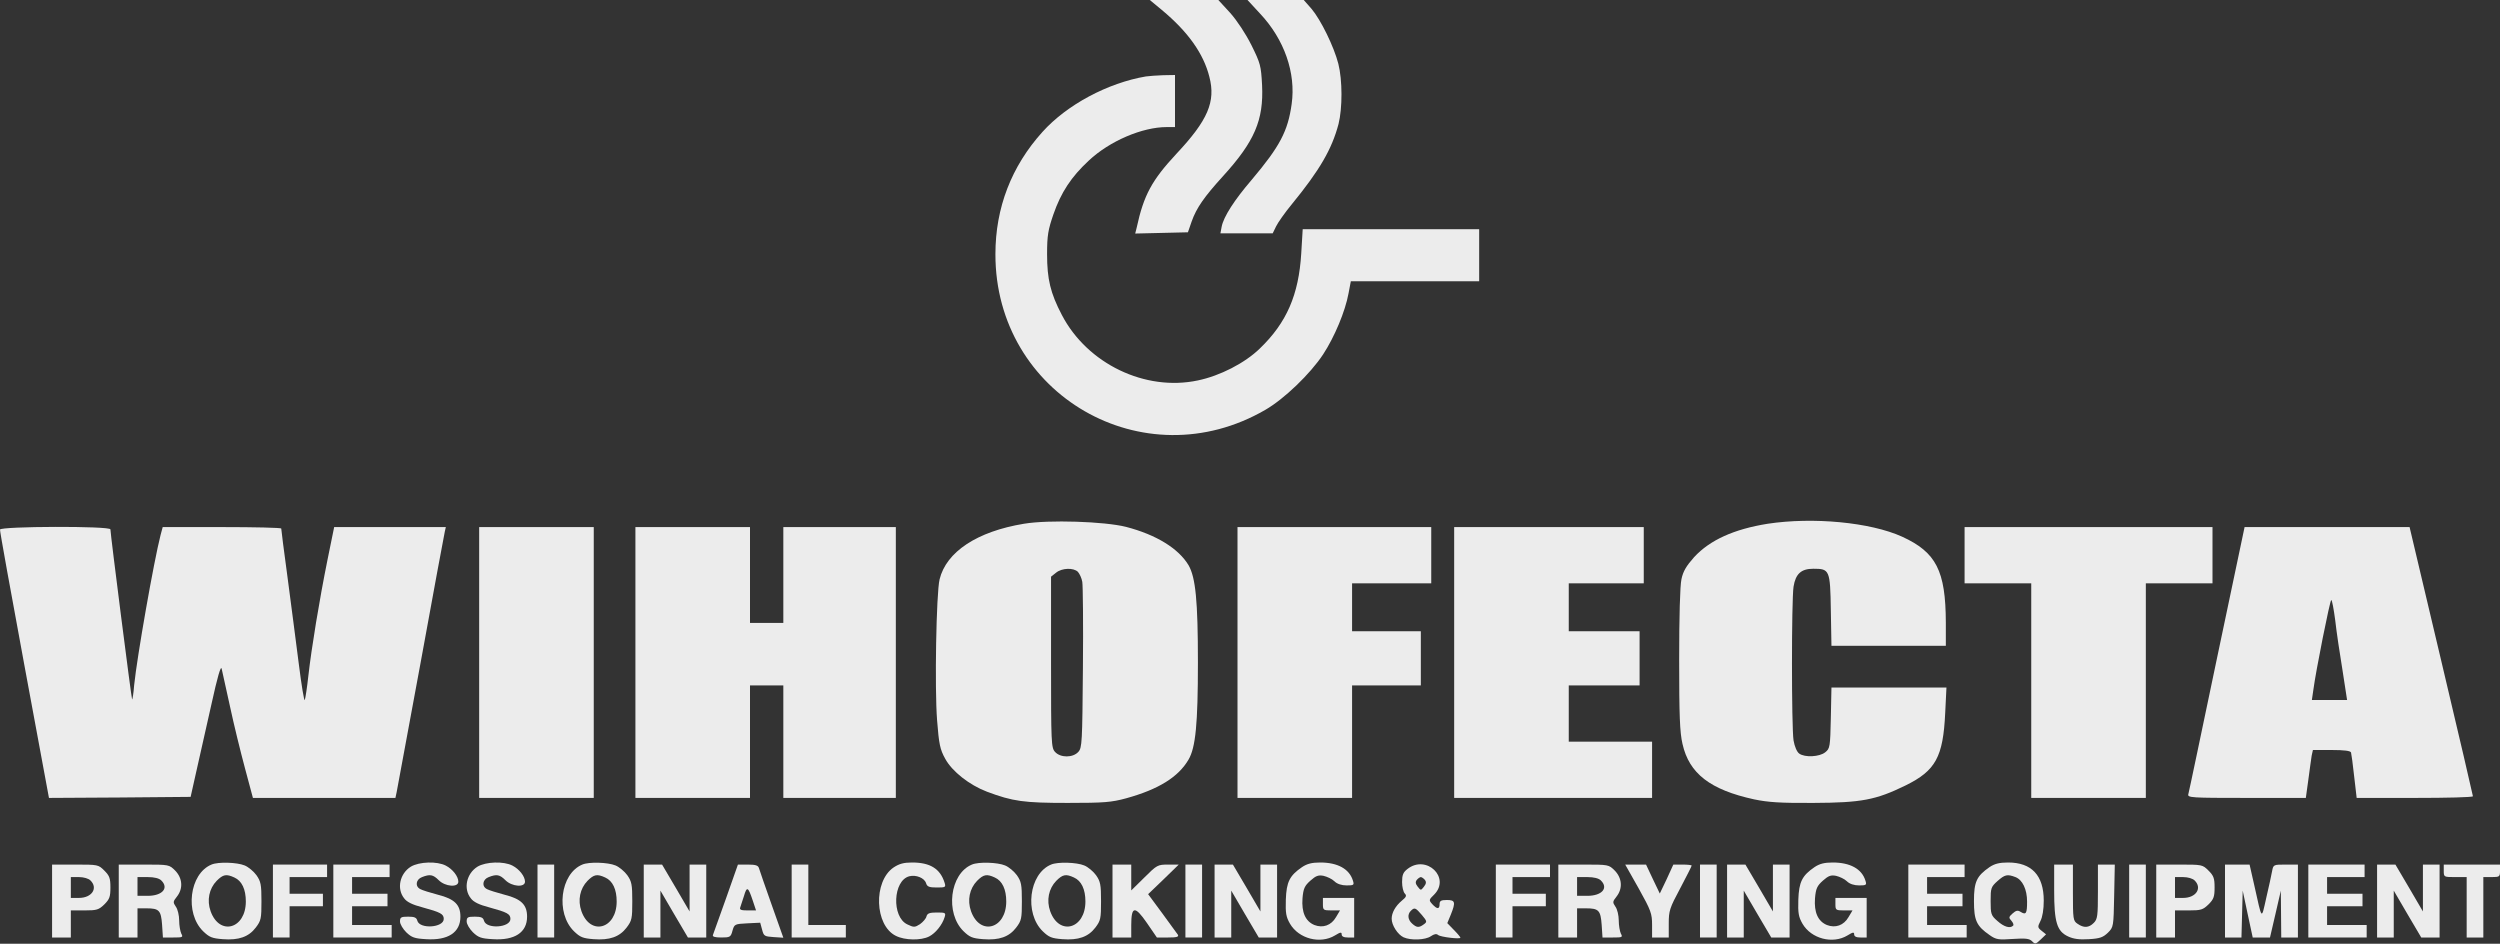 <svg width="1200" height="453" viewBox="0 0 1200 453" fill="none" xmlns="http://www.w3.org/2000/svg">
<rect x="0" y="0" width="1200" height="453" fill="#333333" stroke="none"/>
<g clip-path="url(#clip0_7_3378)">
<path d="M557.7 4.8C570.2 15.2 577.7 25.7 580.5 36.9C583.6 48.8 579.8 57.7 564.7 73.8C552.9 86.5 549 93.6 545.6 109.3L544.9 112.1L557.6 111.8L570.2 111.5L572 106.3C574.3 99.8 578 94.5 587.1 84.5C602.2 67.9 606.6 57.6 605.8 40.9C605.3 31.5 605 30.4 600.7 21.7C598 16.3 593.8 9.9 590.5 6.2L584.8 -2.60845e-05H568.4H551.9L557.7 4.8Z" fill="#ECECEC"/>
<path d="M604.8 6.5C616.5 18.9 622.1 35.1 620 49.9C618.2 63 614.3 70.3 600.9 86.2C592.4 96.1 587.3 104.1 586.4 108.8L585.8 112H598.3H610.9L612.5 108.7C613.3 107 616.7 102.1 620.1 98C633.5 81.6 639.3 71.6 642.5 59.5C644.4 51.9 644.4 38.5 642.4 30.6C640.3 22.4 634 9.5 629.5 4.2L625.8 -3.21865e-05H612.3H598.8L604.8 6.5Z" fill="#ECECEC"/>
<path d="M550 36.7C531.8 39.8 512.2 50.2 500.4 63.3C485.5 79.8 477.8 99.7 477.8 122C477.7 189.5 549 230.6 607.4 196.7C616.4 191.5 628.9 179.5 635.1 170.1C640.6 161.7 645.7 149.5 647.3 140.8L648.4 135H679.2H710V122.5V110H667.6H625.3L624.6 121.6C623.4 141.5 617.6 154.9 604.7 167.3C597.5 174.3 585.6 180.4 575 182.6C549.7 188 521.9 174.6 509.7 151.2C504.2 140.7 502.6 134 502.6 122C502.6 113 503.1 110.3 505.6 103C509.3 92.3 514.2 84.9 522.6 77.1C532.6 67.7 548.3 61 560 61H564V48.5V36L558.3 36.1C555.1 36.2 551.4 36.5 550 36.7Z" fill="#ECECEC"/>
<path d="M491.5 251.4C469 255.1 454.2 264.9 451 278.1C449.4 284.7 448.6 330.5 449.8 345.7C450.7 357.2 451.2 359.7 453.7 364.2C457 370.3 465.3 376.8 473.7 380C486.2 384.7 491.5 385.4 512.5 385.4C530 385.4 533.5 385.1 540.5 383.2C556.1 378.9 565.6 373 570.5 364.6C573.9 358.8 575 347.5 575 318C575 288.4 573.9 277.2 570.5 271.3C565.7 263.3 555.1 256.7 540.5 252.9C530.2 250.3 503.5 249.4 491.5 251.4ZM517.4 274.5C518.2 275.4 519.2 277.5 519.5 279.3C519.8 281.1 520 299.7 519.8 320.6C519.5 356.5 519.4 358.9 517.6 360.9C515 363.8 509 363.8 506.4 360.9C504.6 358.9 504.5 356.7 504.5 317.8V276.8L506.9 274.9C509.7 272.6 515.3 272.4 517.4 274.5Z" fill="#ECECEC"/>
<path d="M848.5 251.4C832.3 254 820.8 259.2 813.2 267.4C809.4 271.7 807.9 274.2 807.1 278C806.4 281.1 806 296.3 806 316.6C806 343.6 806.3 351.5 807.6 357.1C810.8 371.3 820.9 379.1 842 383.7C848.7 385.1 854.7 385.5 870.5 385.4C893.5 385.3 900.4 384 914.7 377C929.1 369.9 932.7 363.4 933.7 342.2L934.3 330H906.7H879.1L878.8 344.6C878.5 358.5 878.4 359.3 876.1 361.1C873.4 363.3 866.3 363.7 863.6 361.7C862.5 360.9 861.4 358.3 860.9 355.4C859.9 349 859.9 288 860.9 281.6C861.9 275.4 864.6 273 870.4 273C878.2 273 878.5 273.5 878.8 292.9L879.1 310H906.6H934V298.7C933.9 274 929.4 265.1 913 257.6C897.8 250.7 870.3 248.1 848.5 251.4Z" fill="#ECECEC"/>
<path d="M4.94677e-05 254.2C-0.1 254.9 5.2 284.2 11.7 319.3L23.5 383L57.5 382.8L91.5 382.5L94.3 370C95.9 363.1 99.1 348.7 101.5 338C104.4 324.8 106 319.3 106.4 321C106.7 322.4 108.5 330.5 110.4 339.1C112.2 347.6 115.5 361 117.6 368.8L121.4 383H155.6H189.8L190.4 380.2C190.7 378.7 195.9 350.5 202 317.5C208 284.5 213.2 256.5 213.5 255.2L214 253H187.2H160.4L157.2 268.7C153.3 288 149.5 311.1 148 324.5C147.4 330 146.6 335.2 146.3 336C146 336.8 144.7 328.9 143.4 318.5C142.1 308 139.6 289.4 138 277C136.3 264.6 135 254.2 135 253.7C135 253.3 122.2 253 106.5 253H78.1L77.1 256.7C73.8 269.6 65.8 315.2 64.4 328.8C64.1 332.8 63.6 335.9 63.4 335.7C63.1 335.4 53 256.3 53 254.1C53 252.4 4.94677e-05 252.6 4.94677e-05 254.2Z" fill="#ECECEC"/>
<path d="M230 318V383H257.5H285V318V253H257.5H230V318Z" fill="#ECECEC"/>
<path d="M305 318V383H332.5H360V356V329H368H376V356V383H403H430V318V253H403H376V276V299H368H360V276V253H332.5H305V318Z" fill="#ECECEC"/>
<path d="M594 318V383H621.5H649V356V329H665.5H682V316V303H665.5H649V291.5V280H668H687V266.5V253H640.5H594V318Z" fill="#ECECEC"/>
<path d="M698 318V383H745.5H793V369.5V356H773H753V342.5V329H770H787V316V303H770H753V291.5V280H771H789V266.5V253H743.5H698V318Z" fill="#ECECEC"/>
<path d="M943 266.5V280H959H975V331.5V383H1002.5H1030V331.5V280H1046H1062V266.5V253H1002.5H943V266.5Z" fill="#ECECEC"/>
<path d="M1064.1 316.2C1056.8 351 1050.7 380.3 1050.4 381.2C1049.9 382.9 1051.7 383 1078.3 383H1106.8L1108 374.3C1108.6 369.4 1109.4 364.3 1109.6 362.7L1110.2 360H1119.1C1125.4 360 1128.2 360.4 1128.5 361.2C1128.7 361.9 1129.4 367.1 1130 372.7L1131.2 383H1159.1C1174.5 383 1187 382.7 1187 382.2C1187 381.8 1180.2 352.6 1171.8 317.2L1156.6 253H1117H1077.4L1064.1 316.2ZM1120.9 297.7C1121.5 303.1 1123.1 313.9 1124.4 321.7L1126.6 336H1118.2H1109.7L1110.4 331.2C1111.6 322 1118.4 288 1119 288C1119.4 288 1120.2 292.4 1120.9 297.7Z" fill="#ECECEC"/>
<path d="M101.5 415C90.9 419.4 88.6 438.3 97.5 447C100.5 449.9 101.8 450.4 106.9 450.8C114.6 451.4 119.4 449.7 122.8 445.2C125.3 441.9 125.5 440.9 125.5 432.6C125.5 424.6 125.2 423.1 123.1 420.1C121.8 418.3 119.2 416.1 117.4 415.4C113.8 413.9 104.7 413.6 101.5 415ZM112.5 421.2C116.1 422.8 118 426.9 118 432.7C118 445.9 105.4 449.4 101.1 437.4C99.2 432.1 100.4 426.5 104 422.8C107.1 419.7 108.6 419.4 112.5 421.2Z" fill="#ECECEC"/>
<path d="M197.2 416C191.9 419.3 190.3 426.6 194 431.2C195.3 433 198.1 434.3 202.7 435.5C211.5 437.9 213 438.7 213 441.1C213 445.3 201.4 446.1 200.3 441.9C199.9 440.4 198.9 440 195.9 440C192.5 440 192 440.3 192 442.3C192 443.6 193.4 445.9 195 447.5C197.6 450 199 450.5 204.5 450.8C215 451.5 221 447.6 221 440C221 434.3 218.2 431.5 210.3 429.5C206.5 428.5 202.7 427.3 201.8 426.8C199.1 425.5 199.6 422.1 202.6 421C206.4 419.5 207.9 419.8 210.6 422.5C213.7 425.6 220 426.1 220 423.2C220 420.7 217.3 417.2 214 415.5C209.8 413.3 201.2 413.6 197.2 416Z" fill="#ECECEC"/>
<path d="M229.2 416C223.9 419.3 222.3 426.6 226 431.2C227.3 433 230.1 434.3 234.7 435.5C243.5 437.9 245 438.7 245 441.1C245 445.3 233.4 446.1 232.3 441.9C231.9 440.4 230.9 440 227.9 440C224.5 440 224 440.3 224 442.3C224 443.6 225.4 445.9 227 447.5C229.6 450 231 450.5 236.5 450.8C247 451.5 253 447.6 253 440C253 434.3 250.2 431.5 242.3 429.5C238.5 428.5 234.7 427.3 233.8 426.8C231.1 425.5 231.6 422.1 234.6 421C238.4 419.5 239.9 419.8 242.6 422.5C245.7 425.6 252 426.1 252 423.2C252 420.7 249.3 417.2 246 415.5C241.8 413.3 233.2 413.6 229.2 416Z" fill="#ECECEC"/>
<path d="M279.5 415C268.9 419.4 266.6 438.3 275.5 447C278.5 449.9 279.8 450.4 284.9 450.8C292.6 451.4 297.4 449.7 300.8 445.2C303.3 441.9 303.5 440.9 303.5 432.6C303.5 424.6 303.2 423.1 301.1 420.1C299.8 418.3 297.2 416.1 295.4 415.4C291.8 413.9 282.7 413.6 279.5 415ZM290.5 421.2C294.1 422.8 296 426.9 296 432.7C296 445.9 283.4 449.4 279.1 437.4C277.2 432.1 278.4 426.5 282 422.8C285.1 419.7 286.6 419.4 290.5 421.2Z" fill="#ECECEC"/>
<path d="M428.9 416.4C419.1 423.1 419.8 444.2 430 449.2C434.3 451.4 442.1 451.5 446 449.5C449.1 447.9 452.3 443.9 453.4 440.3C454.1 438.1 453.8 438 449.7 438C446.2 438 445.1 438.4 444.7 439.9C444.5 440.9 443 442.6 441.6 443.6C439.1 445.2 438.6 445.2 435.5 443.7C427.9 440.1 428.6 422.6 436.5 420.6C439.7 419.8 443.7 421.4 444.5 423.9C445 425.6 446 426 449.6 426C453.8 426 454.1 425.9 453.4 423.7C451.3 417 446.5 414 437.8 414C433.8 414 431.6 414.6 428.9 416.4Z" fill="#ECECEC"/>
<path d="M466.5 415C455.9 419.4 453.6 438.3 462.5 447C465.5 449.9 466.8 450.4 471.9 450.8C479.6 451.4 484.4 449.7 487.8 445.2C490.3 441.9 490.5 440.9 490.5 432.6C490.5 424.6 490.2 423.1 488.1 420.1C486.8 418.3 484.2 416.1 482.4 415.4C478.8 413.9 469.7 413.6 466.5 415ZM477.5 421.2C481.1 422.8 483 426.9 483 432.7C483 445.9 470.4 449.4 466.1 437.4C464.2 432.1 465.4 426.5 469 422.8C472.1 419.7 473.6 419.4 477.5 421.2Z" fill="#ECECEC"/>
<path d="M504.5 415C493.9 419.4 491.6 438.3 500.5 447C503.5 449.9 504.8 450.4 509.9 450.8C517.6 451.4 522.4 449.7 525.8 445.2C528.3 441.9 528.5 440.9 528.5 432.6C528.5 424.6 528.2 423.1 526.1 420.1C524.8 418.3 522.2 416.1 520.4 415.4C516.8 413.9 507.7 413.6 504.5 415ZM515.5 421.2C519.1 422.8 521 426.9 521 432.7C521 445.9 508.4 449.4 504.1 437.4C502.2 432.1 503.4 426.5 507 422.8C510.1 419.7 511.6 419.4 515.5 421.2Z" fill="#ECECEC"/>
<path d="M625 416.2C619 420.3 617.5 423.3 617.2 431.8C617 438.3 617.3 440.1 619.2 443.4C623.4 450.6 633.7 453.3 640.8 449C643.4 447.4 644 447.3 644 448.5C644 449.5 645 450 647 450H650V440.5V431H642.5H635V434C635 436.8 635.2 437 639.1 437H643.2L641.3 440.2C639 444.2 635 445.6 630.9 444C626.6 442.2 624.7 437.9 625.2 431.2C625.6 426.5 626.2 425.2 629 422.7C631.6 420.4 632.8 419.9 635.3 420.4C637 420.8 639.4 421.9 640.5 423C641.8 424.3 644 425 646.4 425C649.8 425 650.1 424.8 649.4 422.7C647.7 417.1 642.1 414 633.7 414C629.7 414 627.4 414.6 625 416.2Z" fill="#ECECEC"/>
<path d="M871 416.2C865 420.3 863.5 423.3 863.2 431.8C863 438.3 863.3 440.1 865.2 443.4C869.4 450.6 879.7 453.3 886.8 449C889.4 447.4 890 447.3 890 448.5C890 449.5 891 450 893 450H896V440.5V431H888.5H881V434C881 436.8 881.2 437 885.1 437H889.2L887.3 440.2C885 444.2 881 445.6 876.9 444C872.6 442.2 870.7 437.9 871.2 431.2C871.6 426.5 872.2 425.2 875 422.7C877.6 420.4 878.8 419.9 881.3 420.4C883 420.8 885.4 421.9 886.5 423C887.8 424.3 890 425 892.4 425C895.8 425 896.1 424.8 895.4 422.7C893.7 417.1 888.1 414 879.7 414C875.7 414 873.4 414.6 871 416.2Z" fill="#ECECEC"/>
<path d="M955 416.2C948.8 420.5 947.5 423.2 947.5 432.5C947.5 441.8 948.7 444.5 955.1 448.9C958.1 451 959.3 451.2 966.1 450.7C972.3 450.3 974.1 450.5 975.4 451.8C976.8 453.3 977.2 453.2 979.5 451L982.1 448.5L980 446.8C978 445.2 978 444.9 979.4 442.1C980.4 440.2 981 436.5 981 432.3C981 420.2 975.2 414 963.9 414C959.7 414 957.4 414.6 955 416.2ZM967.4 421C970.8 422.3 973 426.9 973 432.8C973 438.5 972.5 439.3 969.9 437.7C968.5 436.8 967.7 437 966 438.5C964.2 440.1 964.1 440.5 965.5 442C966.3 442.9 966.7 444 966.3 444.3C964.9 445.8 961.9 444.9 958.8 442.1C955.7 439.4 955.5 438.8 955.5 432.5C955.5 426.2 955.7 425.7 958.8 422.9C962.3 419.8 963.5 419.5 967.4 421Z" fill="#ECECEC"/>
<path d="M25 432.5V450H29.5H34V443.5V437H40.6C46.5 437 47.4 436.7 50.1 434.1C52.6 431.6 53 430.4 53 426C53 421.6 52.6 420.4 50.1 417.9C47.2 415 47 415 36.1 415H25V432.5ZM43.4 422.6C47.2 426.3 44.1 431 37.9 431H34V426V421H37.9C40.2 421 42.5 421.7 43.4 422.6Z" fill="#ECECEC"/>
<path d="M57 432.5V450H61.5H66V443V436H70.3C76.4 436 77.3 437 77.8 443.9L78.2 450H83.2C87.7 450 88 449.9 87 448.1C86.5 447 86 444.2 86 441.8C86 439.4 85.3 436.4 84.4 435.2C83 433.1 83 432.8 84.9 430.4C88 426.5 87.6 421.5 84.1 417.9C81.2 415 81.1 415 69.1 415H57V432.5ZM77.4 422.6C81.2 426.3 77.9 430 70.9 430H66V425.5V421H70.9C74.1 421 76.4 421.6 77.4 422.6Z" fill="#ECECEC"/>
<path d="M131 432.5V450H135H139V442.5V435H147H155V432V429H147H139V425V421H148H157V418V415H144H131V432.5Z" fill="#ECECEC"/>
<path d="M160 432.5V450H174H188V447V444H178.5H169V439.5V435H177.5H186V432V429H177.5H169V425V421H178H187V418V415H173.5H160V432.5Z" fill="#ECECEC"/>
<path d="M258 432.5V450H262H266V432.5V415H262H258V432.5Z" fill="#ECECEC"/>
<path d="M309 432.5V450H313H317V438.7V427.5L323.6 438.8L330.2 450H334.6H339V432.5V415H335H331V426.2V437.5L324.4 426.2L317.8 415H313.4H309V432.5Z" fill="#ECECEC"/>
<path d="M348.5 431.2C345.3 440.2 342.5 448.1 342.2 448.8C341.9 449.6 343.1 450 346.2 450C350.4 450 350.8 449.8 351.6 446.7C352.5 443.6 352.7 443.5 358.7 443.2L364.9 442.9L365.8 446.2C366.6 449.3 366.9 449.5 371.3 449.8L376 450.1L370.4 434.3C367.3 425.6 364.6 417.7 364.3 416.7C363.9 415.4 362.7 415 359 415H354.2L348.5 431.2ZM361.3 432.2L362.9 437H358.8C355.8 437 354.9 436.7 355.3 435.6C355.6 434.8 356.4 432.3 357.1 430.1C358.5 425.3 359.1 425.6 361.3 432.2Z" fill="#ECECEC"/>
<path d="M380 432.5V450H393H406V447V444H397H388V429.5V415H384H380V432.5Z" fill="#ECECEC"/>
<path d="M534 432.5V450H538.5H543V444.1C543 434.9 544.7 434.6 550.5 443L555.3 450H560.7C564.8 450 565.9 449.7 565.4 448.7C564.9 448.1 561.6 443.4 557.9 438.4L551.1 429.2L558.5 422.1L565.8 415H560.7C555.7 415 555.3 415.2 549.3 421.2L543 427.4V421.2V415H538.5H534V432.5Z" fill="#ECECEC"/>
<path d="M569 432.5V450H573H577V432.5V415H573H569V432.5Z" fill="#ECECEC"/>
<path d="M583 432.5V450H587H591V438.7V427.5L597.6 438.8L604.2 450H608.6H613V432.5V415H609H605V426.2V437.5L598.4 426.2L591.8 415H587.4H583V432.5Z" fill="#ECECEC"/>
<path d="M675.6 417.1C673.5 418.7 673 420 673 423.4C673 425.7 673.6 428.2 674.3 428.9C675.3 429.9 675 430.6 672.9 432.3C669.8 434.9 668 438.1 668 441C668 444.1 670.9 448.6 673.7 449.9C677.2 451.5 684.2 451.2 686.8 449.4C688.4 448.3 689.5 448.1 690.3 448.8C691.5 449.8 701 450.9 701 450.1C701 449.8 699.6 448.1 697.9 446.4L694.7 443.1L696.4 439C698.8 433 698.5 432 694.5 432C691.7 432 691 432.4 691 434C691 436.5 689.8 436.5 687.5 434C685.8 432.1 685.8 431.9 688.4 429.4C696.4 421.3 684.7 410 675.6 417.1ZM683.9 422.3C684.7 423.3 684.6 424.2 683.5 425.6C682 427.5 682 427.5 680.5 425.6C679.4 424.2 679.3 423.3 680.1 422.3C680.7 421.6 681.6 421 682 421C682.4 421 683.3 421.6 683.9 422.3ZM682.5 439.2C685 442.2 685.1 442.5 683.4 443.7C681.1 445.4 680 445.3 677.8 443.3C675.7 441.4 675.5 438.9 677.2 437.2C679 435.4 679.5 435.7 682.5 439.2Z" fill="#ECECEC"/>
<path d="M718 432.5V450H722H726V442.5V435H734H742V432V429H734H726V425V421H735H744V418V415H731H718V432.5Z" fill="#ECECEC"/>
<path d="M748 432.5V450H752.5H757V443V436H761.3C767.4 436 768.3 437 768.8 443.9L769.2 450H774.2C778.7 450 779 449.9 778 448.1C777.5 447 777 444.2 777 441.8C777 439.4 776.3 436.4 775.4 435.2C774 433.1 774 432.8 775.9 430.4C779 426.5 778.6 421.5 775.1 417.9C772.2 415 772.1 415 760.1 415H748V432.5ZM768.4 422.6C772.2 426.3 768.9 430 761.9 430H757V425.5V421H761.9C765.1 421 767.4 421.6 768.4 422.6Z" fill="#ECECEC"/>
<path d="M786.6 426.5C792.5 437.1 793 438.5 793 444V450H797H801V443.3C801 437.2 801.4 435.9 806.5 426.4C809.5 420.7 812 415.8 812 415.5C812 415.2 810 415 807.6 415H803.2L800 422L796.7 428.9L793.4 422L790.1 415H785.1H780.1L786.6 426.5Z" fill="#ECECEC"/>
<path d="M816 432.5V450H820H824V432.5V415H820H816V432.5Z" fill="#ECECEC"/>
<path d="M829 432.5V450H833H837V438.7V427.5L843.6 438.8L850.2 450H854.6H859V432.5V415H855H851V426.2V437.5L844.4 426.2L837.8 415H833.4H829V432.5Z" fill="#ECECEC"/>
<path d="M916 432.5V450H930H944V447V444H934.5H925V439.5V435H933.5H942V432V429H933.5H925V425V421H934H943V418V415H929.5H916V432.5Z" fill="#ECECEC"/>
<path d="M986 427.5C986 442.6 987.3 447 992.7 449.5C995.3 450.7 998 451.1 1002.7 450.8C1008 450.5 1009.5 449.9 1011.8 447.7C1014.5 445 1014.5 444.8 1014.8 430L1015.1 415H1011.1H1007V428C1007 439.7 1006.8 441.2 1005 443C1002.6 445.4 1000.2 445.5 997.2 443.4C995.1 442 995 441.2 995 428.4V415H990.5H986V427.5Z" fill="#ECECEC"/>
<path d="M1022 432.5V450H1026H1030V432.5V415H1026H1022V432.5Z" fill="#ECECEC"/>
<path d="M1035 432.5V450H1039.5H1044V443.5V437H1050.6C1056.5 437 1057.4 436.7 1060.1 434.1C1062.6 431.6 1063 430.4 1063 426C1063 421.6 1062.6 420.4 1060.1 417.9C1057.2 415 1057 415 1046.1 415H1035V432.5ZM1053.4 422.6C1057.2 426.3 1054.1 431 1047.9 431H1044V426V421H1047.9C1050.2 421 1052.5 421.7 1053.4 422.6Z" fill="#ECECEC"/>
<path d="M1068 432.5V450H1072H1075.9L1076.2 438.7L1076.5 427.5L1078.9 438.8L1081.3 450H1085.5H1089.6L1092.2 438.8L1094.8 427.5L1094.9 438.7L1095 450H1099H1103V432.5V415H1097.1C1091.3 415 1091.2 415 1090.6 418.2C1090.3 420 1089 425.8 1087.8 431C1085.4 441.6 1085.9 442.2 1082 424.7L1079.8 415H1073.9H1068V432.5Z" fill="#ECECEC"/>
<path d="M1108 432.5V450H1122H1136V447V444H1126.5H1117V439.5V435H1125.5H1134V432V429H1125.5H1117V425V421H1126H1135V418V415H1121.5H1108V432.5Z" fill="#ECECEC"/>
<path d="M1141 432.5V450H1145H1149V438.7V427.5L1155.6 438.8L1162.2 450H1166.6H1171V432.5V415H1167H1163V426.2V437.5L1156.4 426.2L1149.8 415H1145.4H1141V432.5Z" fill="#ECECEC"/>
<path d="M1173 418C1173 421 1173.1 421 1178.5 421H1184V435.5V450H1188H1192V435.5V421H1196C1199.8 421 1200 420.8 1200 418V415H1186.5H1173V418Z" fill="#ECECEC"/>
</g>
<defs>
<clipPath id="clip0_7_3378">
<rect width="1200" height="453" fill="white"/>
</clipPath>
</defs>
</svg>

